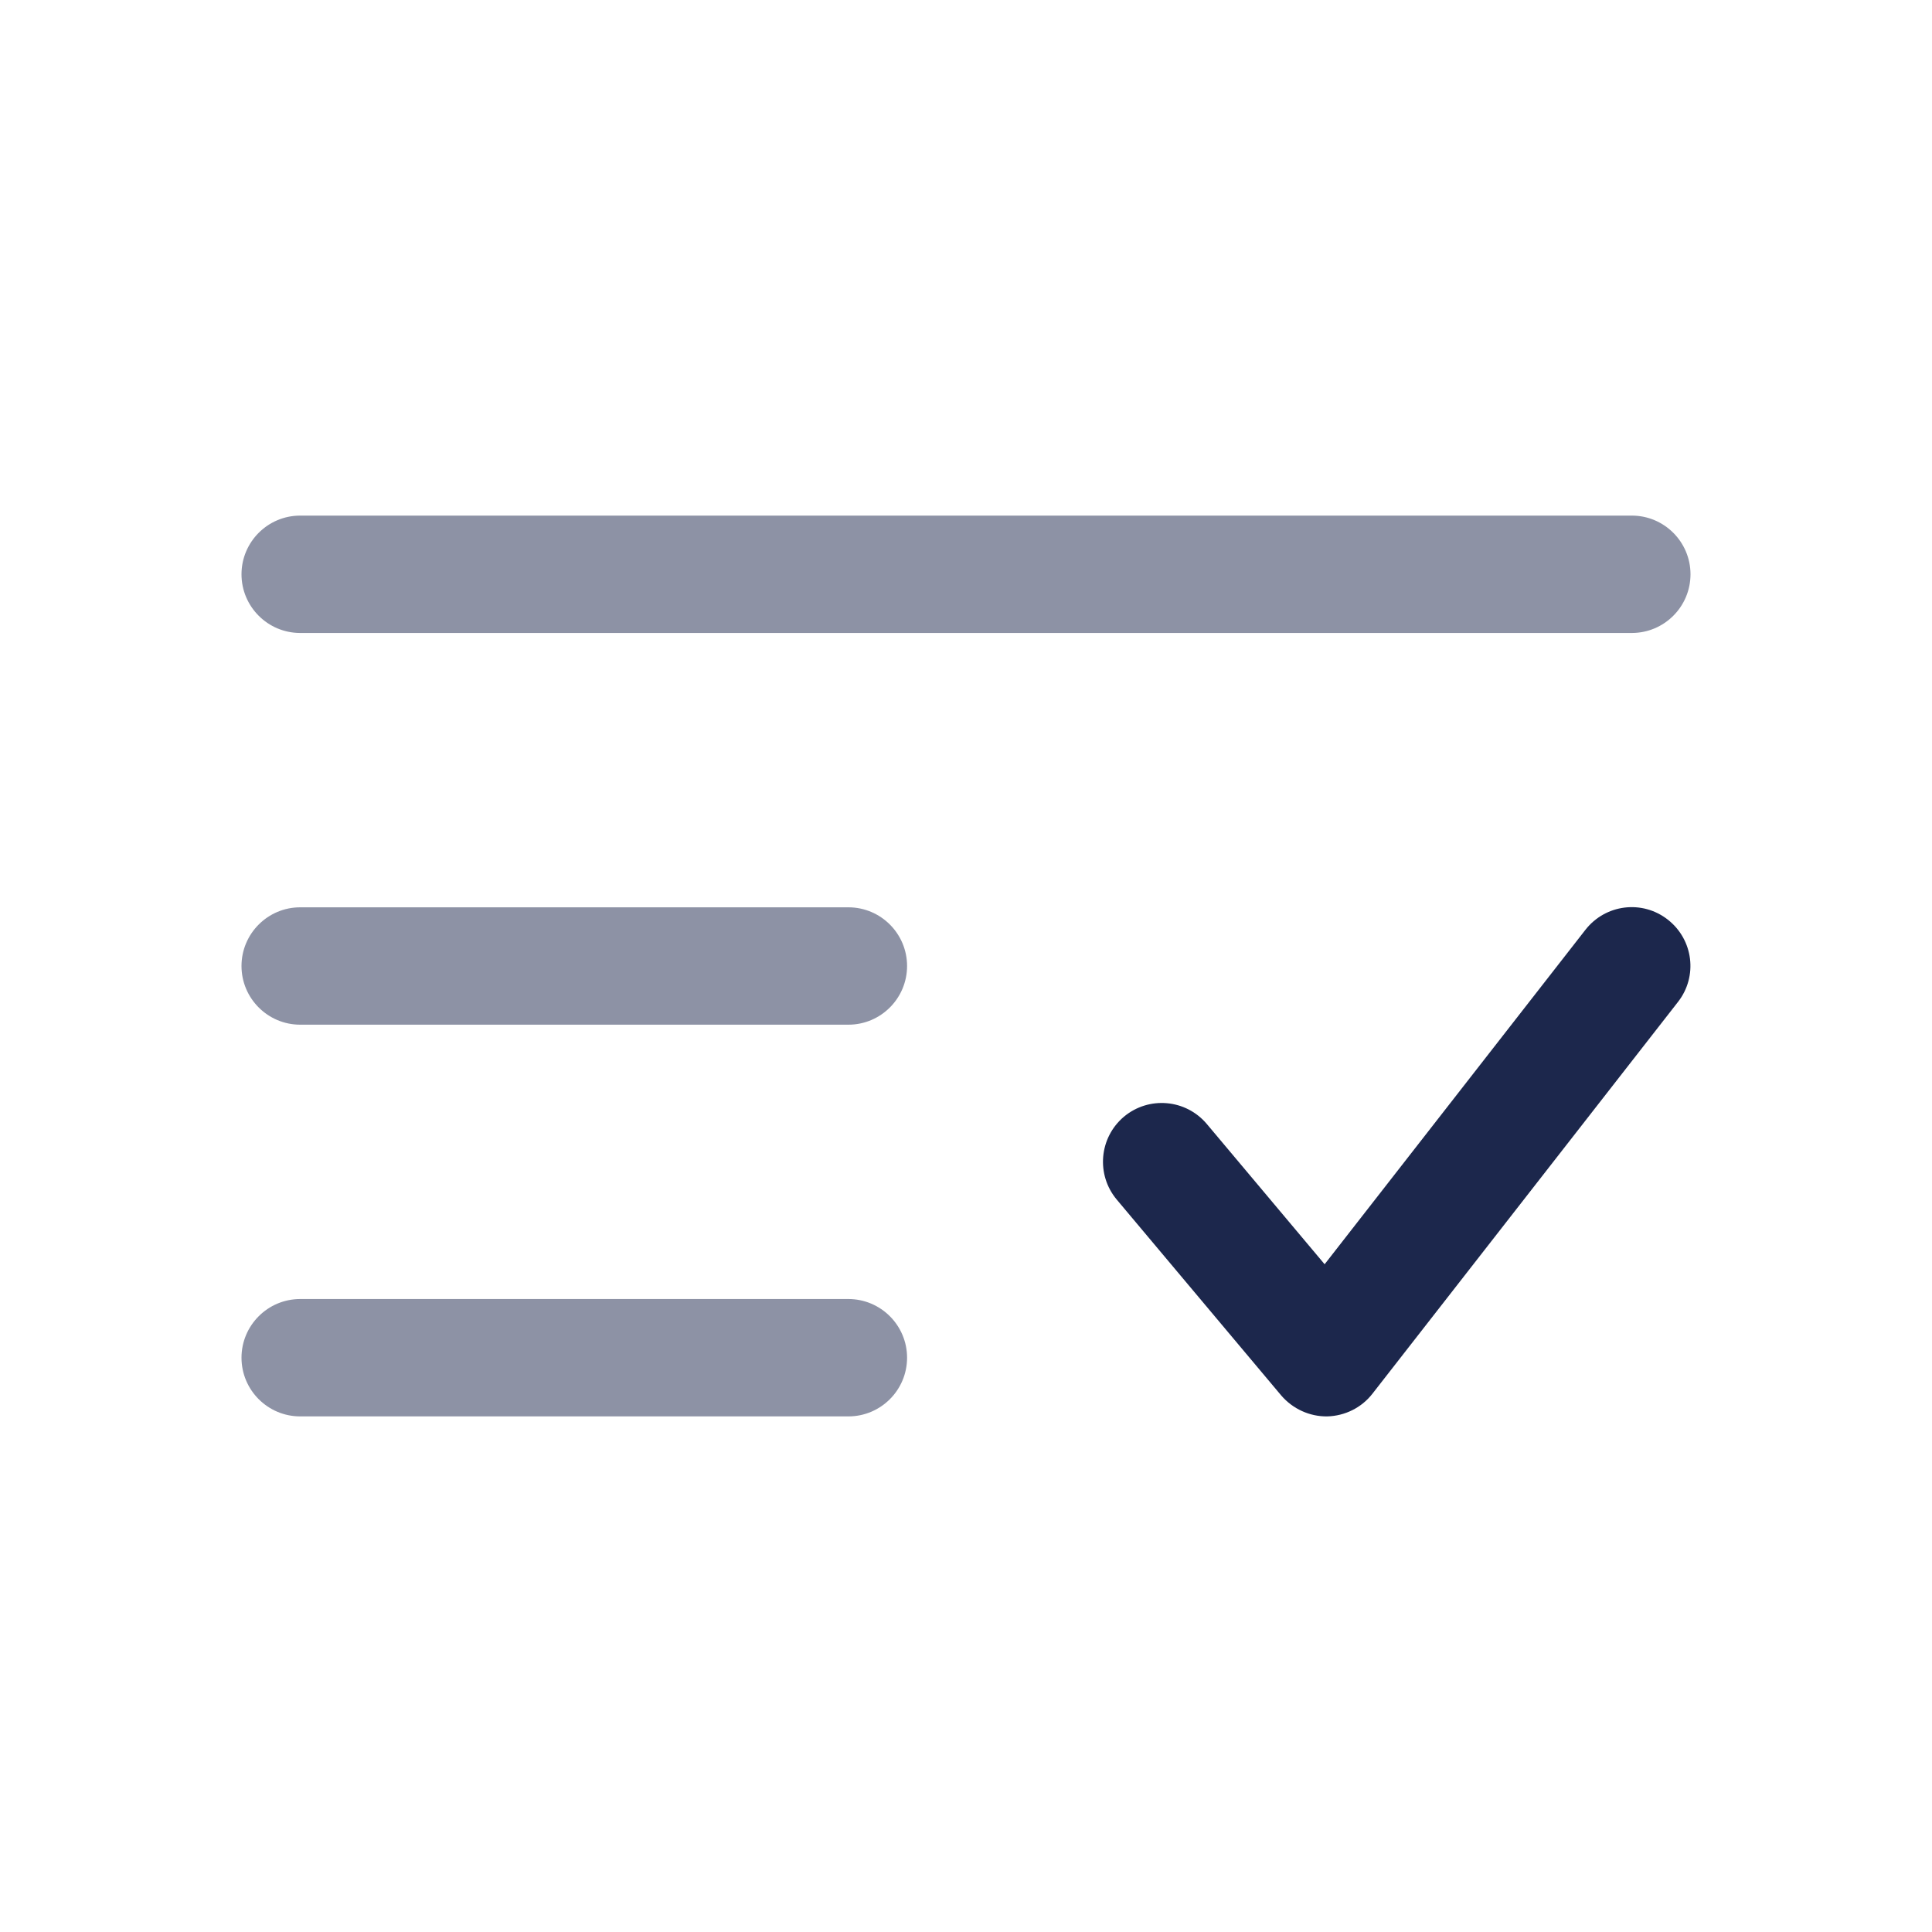 <?xml version="1.0" encoding="UTF-8"?> <svg xmlns="http://www.w3.org/2000/svg" id="Layer_1" version="1.1" viewBox="0 0 800 800"><defs><style> .st0 { fill-rule: evenodd; isolation: isolate; opacity: .5; } .st0, .st1 { fill: #1c274c; } </style></defs><path class="st0" d="M100,237.8c0-13.4,10.9-24.3,24.3-24.3h551.4c13.4,0,24.3,10.9,24.3,24.3s-10.9,24.3-24.3,24.3H124.3c-13.4,0-24.3-10.9-24.3-24.3ZM100,400c0-13.4,10.9-24.3,24.3-24.3h227c13.4,0,24.3,10.9,24.3,24.3s-10.9,24.3-24.3,24.3H124.3c-13.4,0-24.3-10.9-24.3-24.3ZM100,562.2c0-13.4,10.9-24.3,24.3-24.3h227c13.4,0,24.3,10.9,24.3,24.3s-10.9,24.3-24.3,24.3H124.3c-13.4,0-24.3-10.9-24.3-24.3Z"></path><path class="st1" d="M690.6,380.8c10.6,8.3,12.5,23.5,4.2,34.1l-126.5,162.2c-4.5,5.8-11.4,9.2-18.7,9.4-7.3.1-14.3-3.1-19.1-8.7l-68.1-81.1c-8.6-10.3-7.3-25.6,3-34.3,10.3-8.6,25.6-7.3,34.3,3l48.8,58.1,108-138.5c8.3-10.6,23.5-12.5,34.1-4.2Z"></path></svg> 